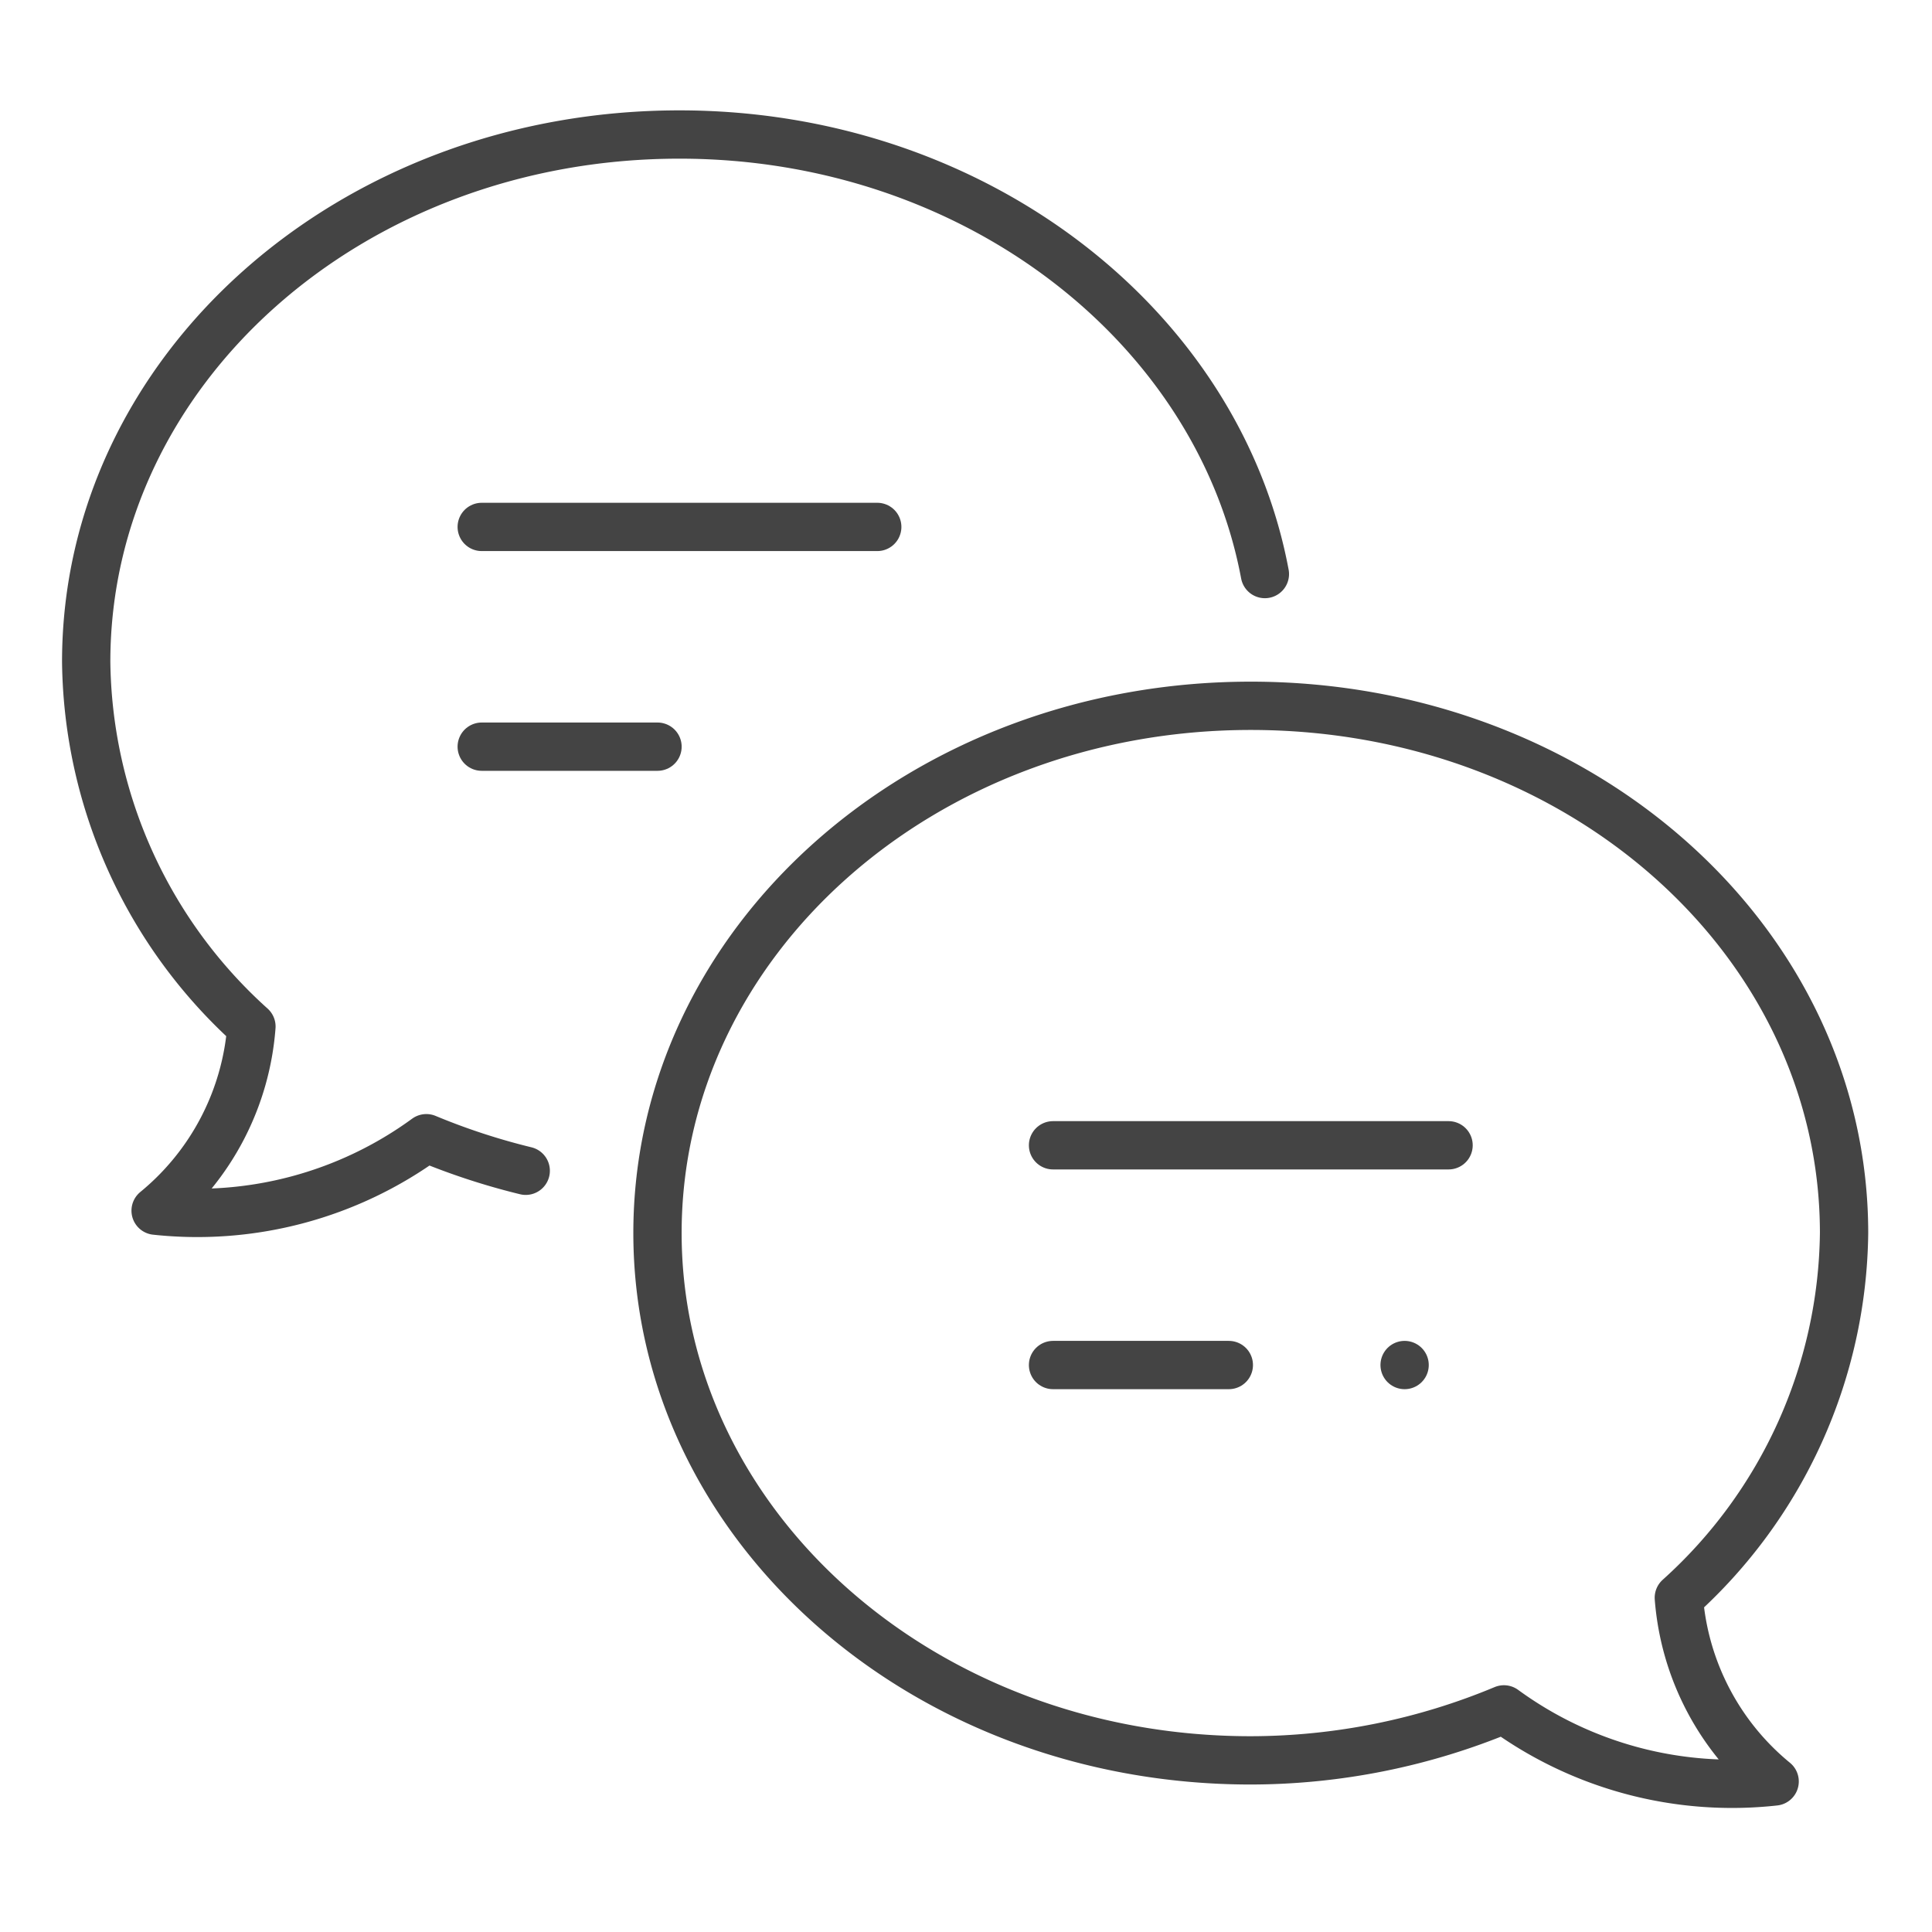 <svg id="uuid-3c41bae2-0ae3-4d07-b865-81f6b5af79ee" xmlns="http://www.w3.org/2000/svg" viewBox="0 0 80 80"><defs><clipPath id="uuid-e4fd75c5-a87b-4bb1-b631-6c6985462779"><path class="uuid-71c0af68-b2b3-481b-a9fa-84c416c58c14" d="M0 0h80v80H0z"/></clipPath><style>.uuid-71c0af68-b2b3-481b-a9fa-84c416c58c14,.uuid-de7e862c-d1d1-4970-9e5e-524dc4202fc7{fill:none}.uuid-de7e862c-d1d1-4970-9e5e-524dc4202fc7{stroke:#444;stroke-linecap:round;stroke-linejoin:round;stroke-width:2px}</style></defs><g style="clip-path:url(#uuid-e4fd75c5-a87b-4bb1-b631-6c6985462779)" id="uuid-d3cb0687-8db4-4a8f-8acf-293f4da6bf99"><g id="uuid-11d77f14-ec75-48fb-8316-2e4bd9b42142"><g id="uuid-8b5f551d-50d7-497e-9aca-4b56e1b56c02"><path id="uuid-add8b9cc-ac85-4436-b74f-453655624e90" class="uuid-71c0af68-b2b3-481b-a9fa-84c416c58c14" d="M-7-5h87v87H-7z"/><path id="uuid-d5249aa7-1b42-45e9-8cbf-4f24fec08f2a" class="uuid-de7e862c-d1d1-4970-9e5e-524dc4202fc7" d="M52.376 23.77c-1.929-10.3-12.047-18.2-24.24-18.2-13.648 0-24.567 9.771-24.567 21.836a20.618 20.618 0 0 0 6.842 15.1 10.919 10.919 0 0 1-3.967 7.625c3.98.43 7.977-.64 11.21-3a27.879 27.879 0 0 0 4.115 1.348"/><path id="uuid-f8ba46fb-17d8-47bc-bf6a-1b4ec125b5e0" class="uuid-de7e862c-d1d1-4970-9e5e-524dc4202fc7" d="M51.793 29.226c13.648 0 24.566 9.754 24.566 21.833a20.618 20.618 0 0 1-6.842 15.1 10.919 10.919 0 0 0 3.967 7.607 16.014 16.014 0 0 1-11.21-2.984 27.3 27.3 0 0 1-10.482 2.111c-13.648 0-24.567-9.809-24.567-21.837s10.919-21.83 24.568-21.83z"/><path id="uuid-64305cda-6cff-4d93-b8d3-dd917254e241" class="uuid-de7e862c-d1d1-4970-9e5e-524dc4202fc7" d="M43.604 47.424h16.378"/><path id="uuid-0a0525d9-ac89-4052-8685-ab9e5b5d3cbe" class="uuid-de7e862c-d1d1-4970-9e5e-524dc4202fc7" d="M43.604 56.523h7.279"/><path id="uuid-804f1ffe-19f0-4410-a5ad-60320c5b64d1" class="uuid-de7e862c-d1d1-4970-9e5e-524dc4202fc7" d="M58.162 56.523h0"/><path id="uuid-9038d487-cd14-42ce-8ea3-b6623591c4c8" class="uuid-de7e862c-d1d1-4970-9e5e-524dc4202fc7" d="M19.947 21.819h16.378"/><path id="uuid-d6e33290-f9d5-46b7-98fd-80b3d36c11cf" class="uuid-de7e862c-d1d1-4970-9e5e-524dc4202fc7" d="M19.947 30.918h7.279"/></g></g></g></svg>